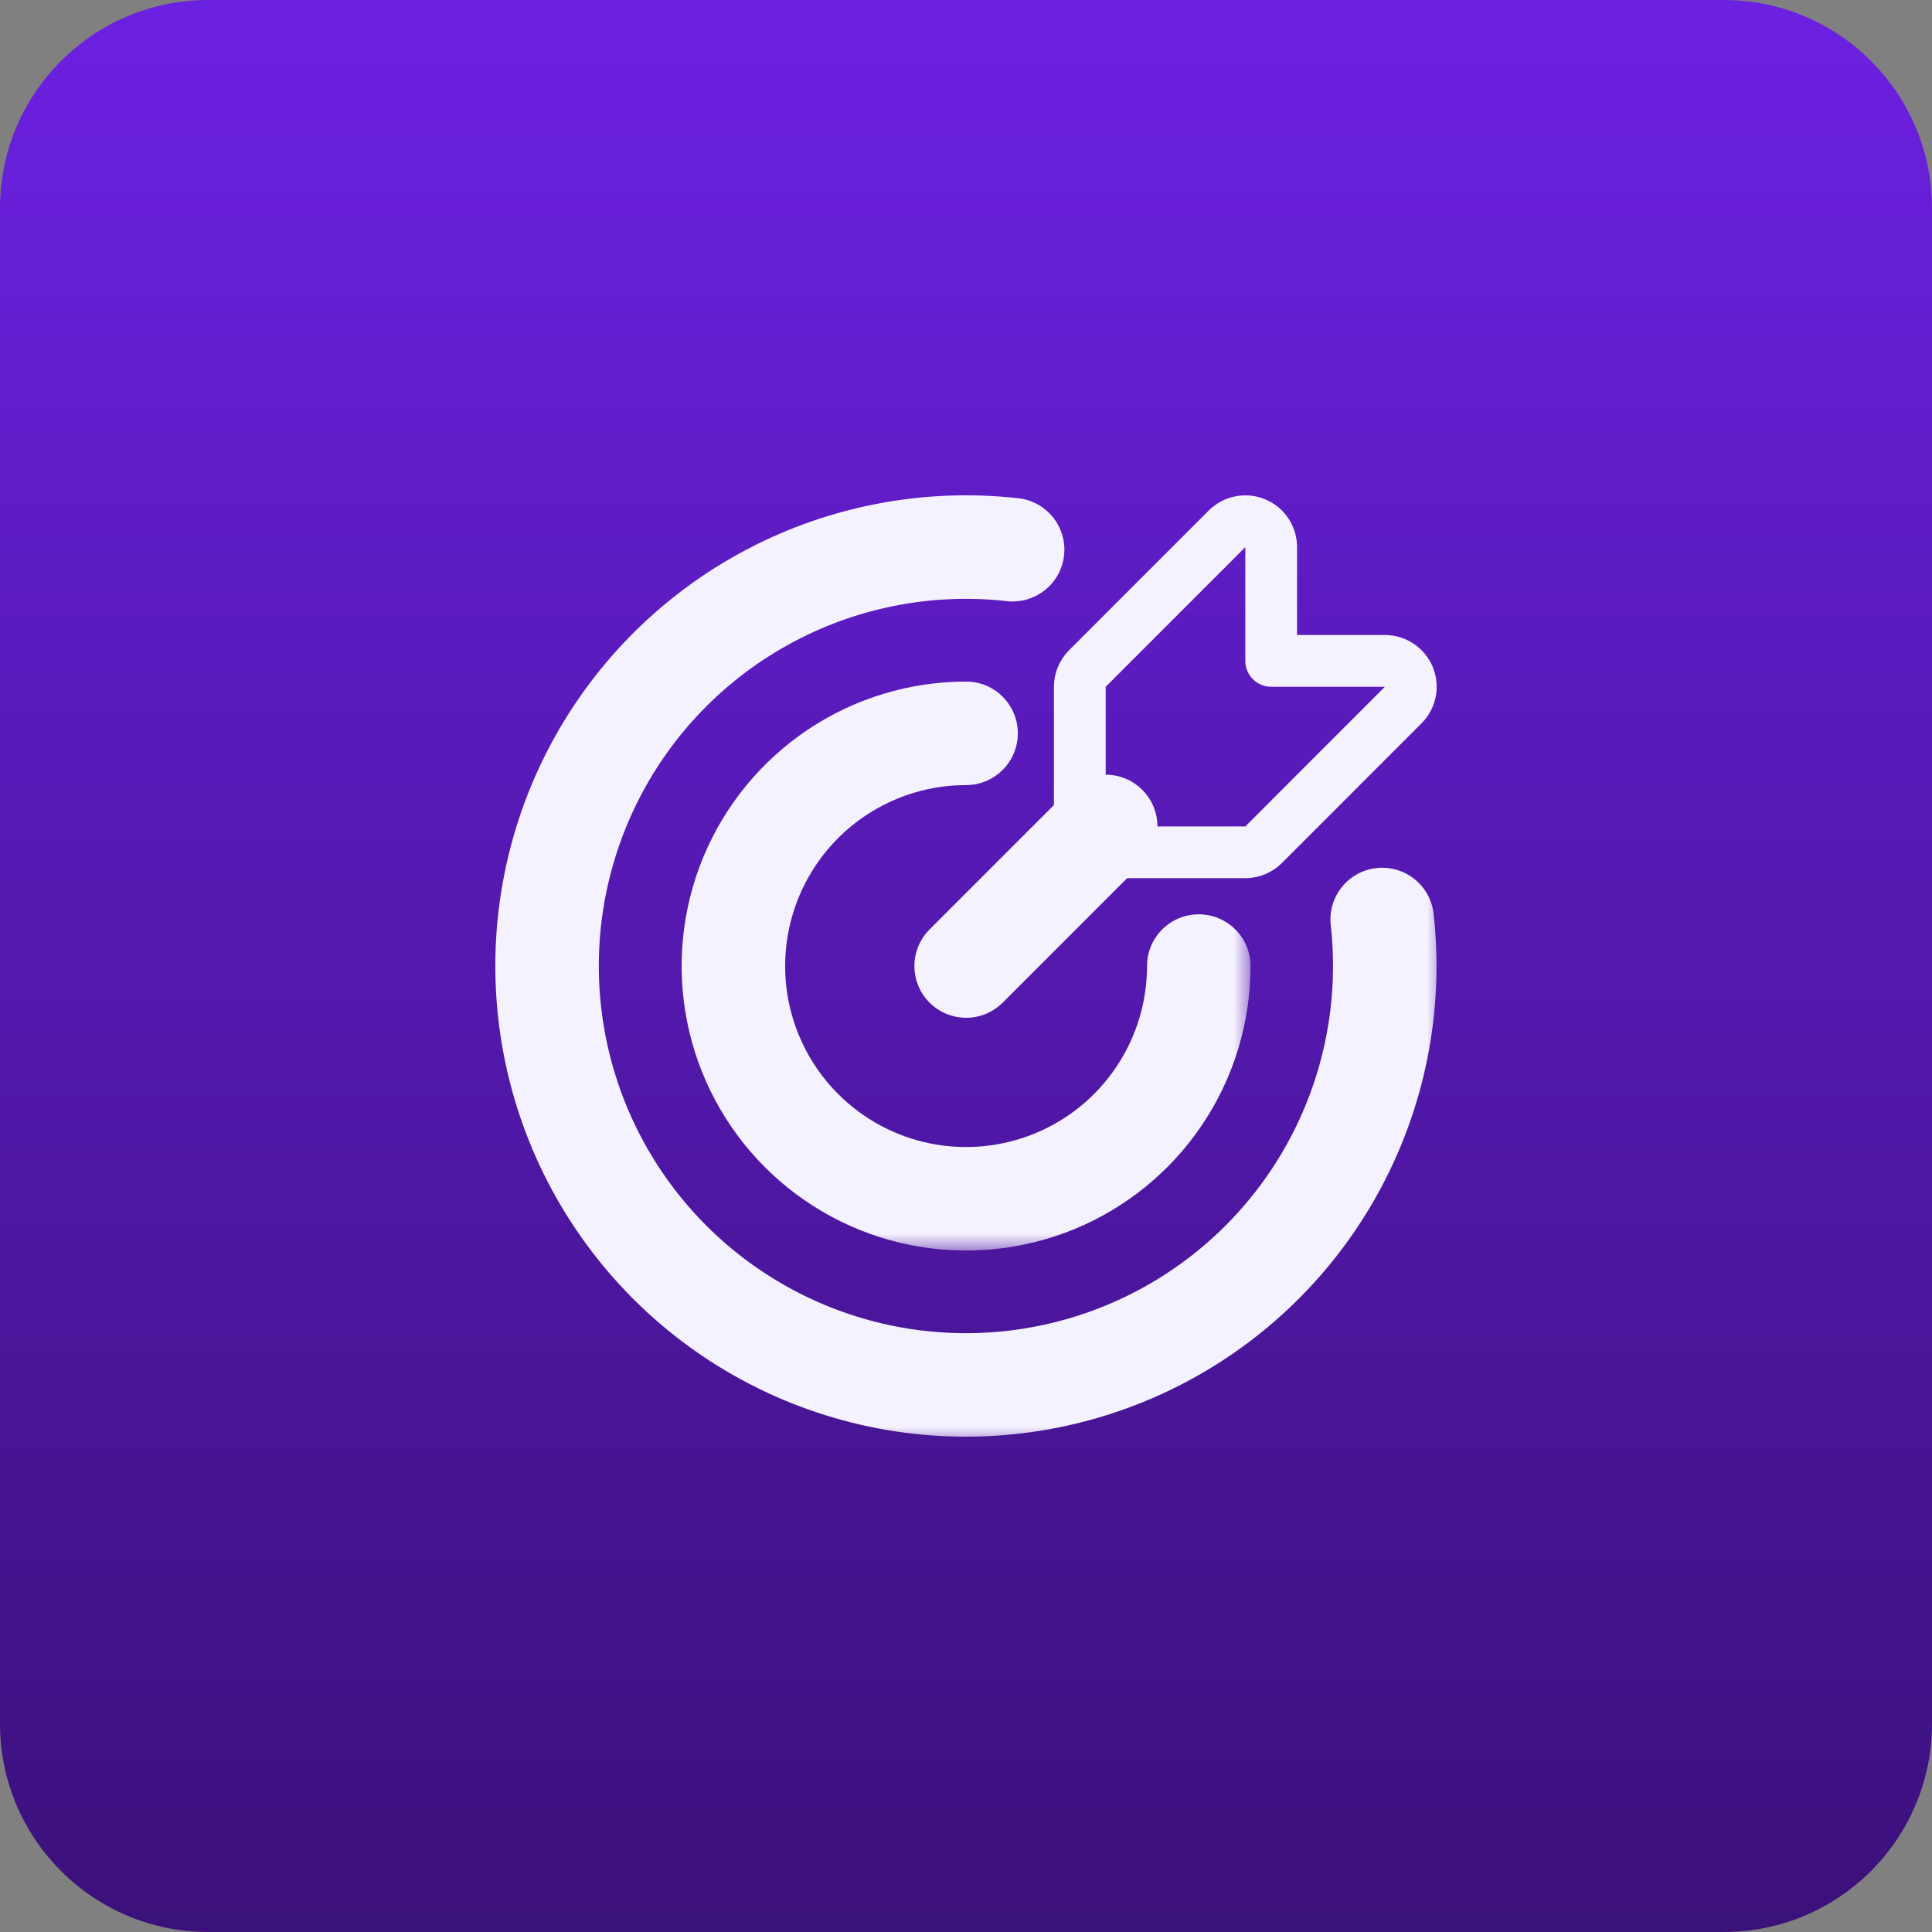 <svg width="56" height="56" viewBox="0 0 56 56" fill="none" xmlns="http://www.w3.org/2000/svg">
<rect x="0" y="0" width="56" height="56" fill="#808080" stroke="none"/>
<path d="M0 6.037C0 2.703 2.703 0 6.037 0H49.963C53.297 0 56 2.703 56 6.037V49.963C56 53.297 53.297 56 49.963 56H6.037C2.703 56 0 53.297 0 49.963V6.037Z" fill="url(#paint0_linear_3091_1395)"/>
<mask id="path-2-outside-1_3091_1395" maskUnits="userSpaceOnUse" x="19.257" y="19.256" width="17" height="17" fill="black">
<rect fill="white" x="19.257" y="19.256" width="17" height="17"/>
<path d="M28.002 21.256C26.668 21.256 25.364 21.651 24.255 22.392C23.146 23.134 22.281 24.187 21.771 25.42C21.26 26.653 21.127 28.009 21.387 29.318C21.647 30.626 22.29 31.828 23.233 32.772C24.176 33.715 25.378 34.358 26.686 34.618C27.995 34.878 29.351 34.745 30.583 34.234C31.816 33.724 32.869 32.859 33.61 31.75C34.351 30.64 34.747 29.336 34.747 28.002"/>
</mask>
<path d="M28.002 22.756C28.831 22.756 29.502 22.084 29.502 21.256C29.502 20.427 28.831 19.756 28.002 19.756V21.256V22.756ZM36.247 28.002C36.247 27.173 35.575 26.502 34.747 26.502C33.919 26.502 33.247 27.173 33.247 28.002H34.747H36.247ZM28.002 21.256V19.756C26.372 19.756 24.777 20.239 23.422 21.145L24.255 22.392L25.088 23.64C25.951 23.063 26.965 22.756 28.002 22.756V21.256ZM24.255 22.392L23.422 21.145C22.066 22.052 21.009 23.339 20.385 24.846L21.771 25.42L23.157 25.994C23.554 25.035 24.226 24.216 25.088 23.64L24.255 22.392ZM21.771 25.42L20.385 24.846C19.761 26.353 19.598 28.011 19.916 29.61L21.387 29.318L22.858 29.025C22.656 28.008 22.76 26.953 23.157 25.994L21.771 25.42ZM21.387 29.318L19.916 29.61C20.234 31.21 21.019 32.679 22.172 33.832L23.233 32.772L24.294 31.711C23.56 30.978 23.061 30.043 22.858 29.025L21.387 29.318ZM23.233 32.772L22.172 33.832C23.325 34.986 24.794 35.771 26.394 36.089L26.686 34.618L26.979 33.147C25.962 32.944 25.027 32.445 24.294 31.711L23.233 32.772ZM26.686 34.618L26.394 36.089C27.993 36.407 29.651 36.244 31.157 35.62L30.583 34.234L30.009 32.848C29.051 33.245 27.996 33.349 26.979 33.147L26.686 34.618ZM30.583 34.234L31.157 35.62C32.664 34.996 33.952 33.939 34.858 32.583L33.61 31.75L32.363 30.916C31.787 31.779 30.968 32.451 30.009 32.848L30.583 34.234ZM33.61 31.75L34.858 32.583C35.764 31.227 36.247 29.633 36.247 28.002H34.747H33.247C33.247 29.039 32.939 30.054 32.363 30.916L33.61 31.75Z" fill="#F5F2FF" mask="url(#path-2-outside-1_3091_1395)"/>
<mask id="path-4-outside-2_3091_1395" maskUnits="userSpaceOnUse" x="13.857" y="13.857" width="28" height="28" fill="black">
<rect fill="white" x="13.857" y="13.857" width="28" height="28"/>
<path d="M29.351 15.933C26.85 15.652 24.324 16.156 22.122 17.374C19.92 18.592 18.151 20.465 17.059 22.733C15.967 25.001 15.607 27.552 16.029 30.033C16.45 32.515 17.632 34.804 19.411 36.584C21.19 38.364 23.478 39.548 25.959 39.97C28.44 40.393 30.991 40.034 33.259 38.944C35.527 37.853 37.4 36.084 38.619 33.882C39.838 31.68 40.343 29.154 40.063 26.652"/>
</mask>
<path d="M29.184 17.424C30.007 17.516 30.75 16.923 30.842 16.1C30.934 15.277 30.342 14.535 29.519 14.442L29.351 15.933L29.184 17.424ZM41.554 26.486C41.462 25.663 40.72 25.07 39.897 25.162C39.074 25.253 38.481 25.995 38.573 26.819L40.063 26.652L41.554 26.486ZM29.351 15.933L29.519 14.442C26.709 14.127 23.87 14.693 21.396 16.061L22.122 17.374L22.848 18.687C24.778 17.619 26.992 17.178 29.184 17.424L29.351 15.933ZM22.122 17.374L21.396 16.061C18.922 17.43 16.934 19.534 15.707 22.082L17.059 22.733L18.41 23.383C19.367 21.395 20.918 19.754 22.848 18.687L22.122 17.374ZM17.059 22.733L15.707 22.082C14.481 24.63 14.076 27.496 14.55 30.284L16.029 30.033L17.507 29.782C17.138 27.607 17.454 25.371 18.41 23.383L17.059 22.733ZM16.029 30.033L14.55 30.284C15.023 33.072 16.351 35.644 18.35 37.645L19.411 36.584L20.472 35.524C18.913 33.964 17.877 31.957 17.507 29.782L16.029 30.033ZM19.411 36.584L18.35 37.645C20.349 39.645 22.92 40.974 25.707 41.449L25.959 39.97L26.211 38.492C24.037 38.121 22.031 37.084 20.472 35.524L19.411 36.584ZM25.959 39.97L25.707 41.449C28.494 41.924 31.36 41.521 33.909 40.295L33.259 38.944L32.608 37.592C30.621 38.548 28.385 38.862 26.211 38.492L25.959 39.97ZM33.259 38.944L33.909 40.295C36.457 39.07 38.562 37.083 39.931 34.609L38.619 33.882L37.306 33.156C36.238 35.086 34.596 36.636 32.608 37.592L33.259 38.944ZM38.619 33.882L39.931 34.609C41.301 32.135 41.868 29.296 41.554 26.486L40.063 26.652L38.573 26.819C38.817 29.011 38.375 31.226 37.306 33.156L38.619 33.882Z" fill="#F5F2FF" mask="url(#path-4-outside-2_3091_1395)"/>
<path d="M35.566 15.328C35.781 15.114 36.103 15.049 36.383 15.165C36.664 15.281 36.846 15.555 36.846 15.858V19.156H40.143C40.447 19.156 40.719 19.339 40.836 19.619C40.952 19.899 40.888 20.222 40.673 20.436L36.627 24.484C36.486 24.625 36.295 24.704 36.096 24.704H32.049C31.635 24.704 31.3 24.368 31.299 23.954V19.906C31.299 19.707 31.379 19.517 31.519 19.376L35.566 15.328Z" stroke="#F5F2FF" stroke-width="1.5" stroke-linecap="round" stroke-linejoin="round"/>
<path d="M31.52 23.424C31.812 23.131 32.287 23.131 32.58 23.424C32.873 23.716 32.873 24.191 32.58 24.484L28.533 28.532C28.241 28.825 27.766 28.825 27.473 28.532C27.18 28.239 27.18 27.764 27.473 27.471L31.52 23.424Z" stroke="#F5F2FF" stroke-width="1.5" stroke-linecap="round" stroke-linejoin="round"/>
<defs>
<linearGradient id="paint0_linear_3091_1395" x1="28" y1="0" x2="28" y2="56" gradientUnits="userSpaceOnUse">
<stop stop-color="#6C20E1"/>
<stop offset="1" stop-color="#3B117B"/>
</linearGradient>
</defs>
</svg>
